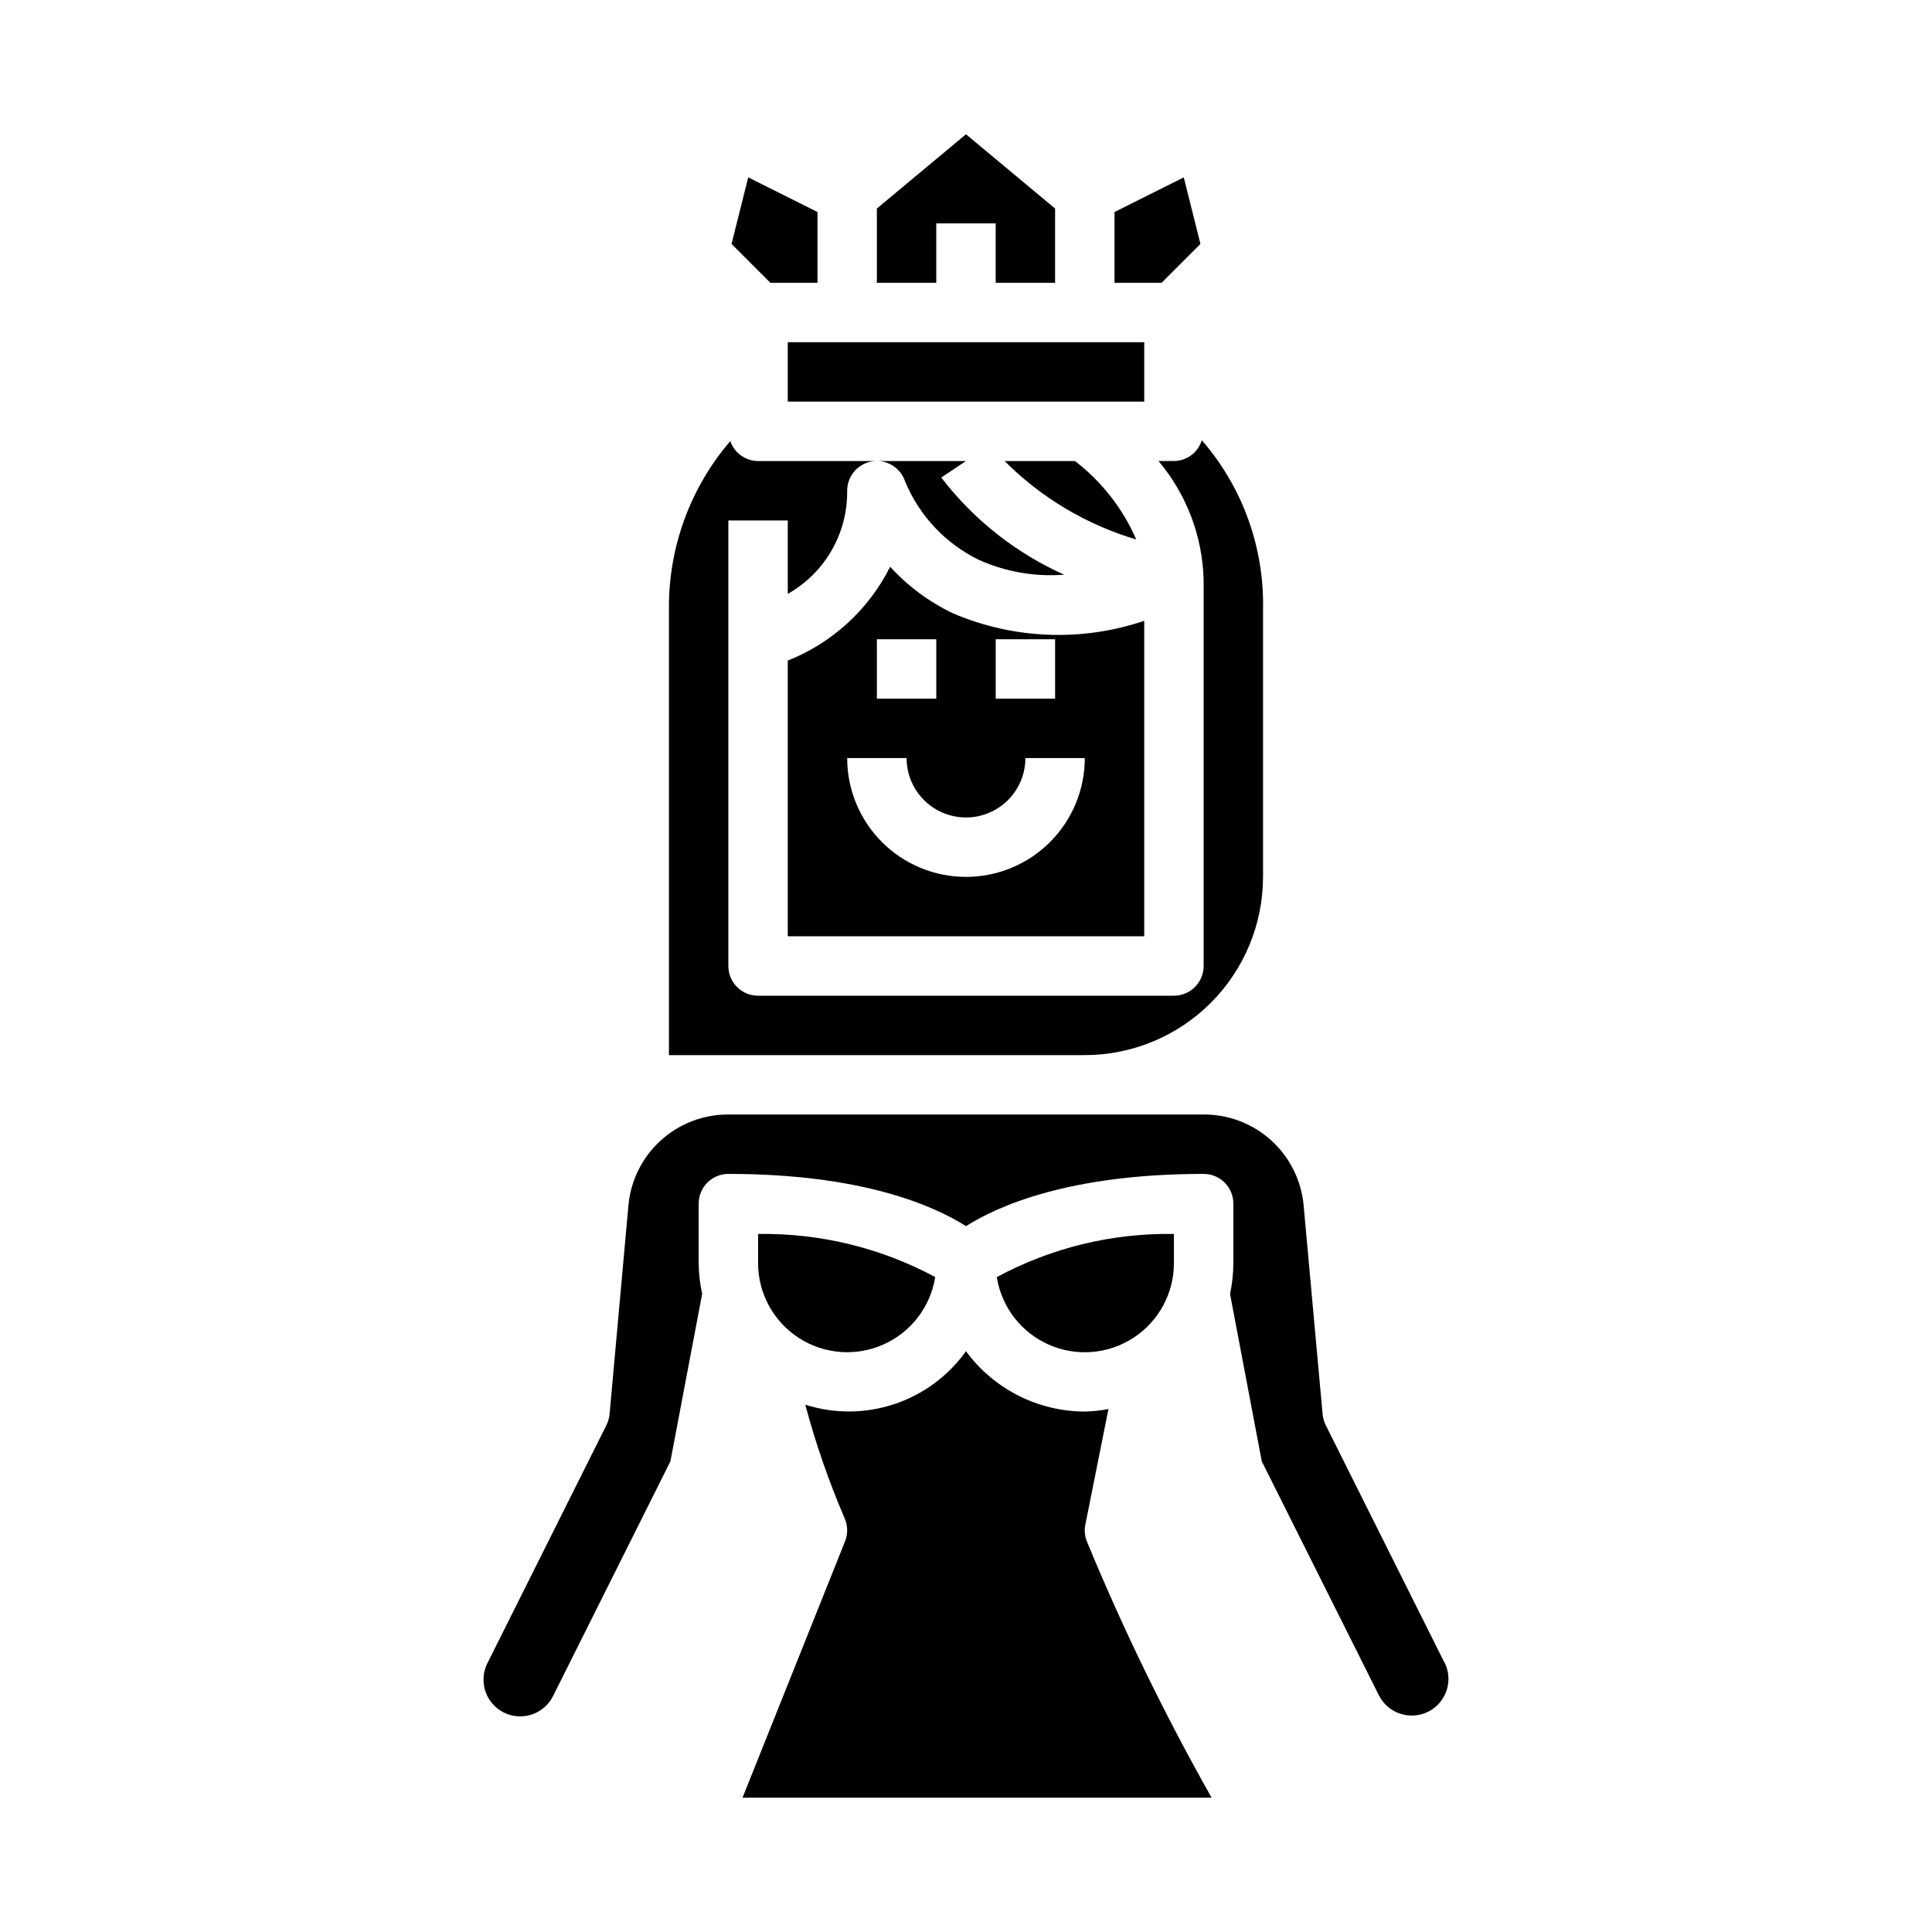 <?xml version="1.0" encoding="UTF-8"?>
<!-- Uploaded to: SVG Repo, www.svgrepo.com, Generator: SVG Repo Mixer Tools -->
<svg fill="#000000" width="800px" height="800px" version="1.1" viewBox="144 144 512 512" xmlns="http://www.w3.org/2000/svg">
 <g>
  <path d="m410.23 266.18c9.711 9.734 21.707 16.883 34.891 20.789-3.57-8.191-9.156-15.344-16.238-20.789z"/>
  <path d="m392.12 203.2h15.746v15.742h15.742v-19.68l-23.613-19.68-23.617 19.68v19.68h15.742z"/>
  <path d="m396.51 306.52c-6.277-3-11.918-7.184-16.609-12.32-5.688 11.336-15.344 20.188-27.137 24.859v73.066h94.465v-83.598c-16.578 5.598-34.637 4.883-50.719-2.008zm-20.129 6.887h15.742v15.742h-15.742zm23.617 62.977c-8.352 0-16.363-3.316-22.266-9.223-5.906-5.906-9.223-13.914-9.223-22.266h15.742c0 5.625 3 10.82 7.871 13.633s10.875 2.812 15.746 0 7.871-8.008 7.871-13.633h15.746c0 8.352-3.32 16.359-9.223 22.266-5.906 5.906-13.914 9.223-22.266 9.223zm23.617-47.23-15.746-0.004v-15.742h15.742z"/>
  <path d="m352.77 234.69h94.465v15.742h-94.465z"/>
  <path d="m462.13 208.65-4.418-17.641-18.355 9.18v18.75h12.484z"/>
  <path d="m526.78 584.57-31.488-62.977c-0.43-0.883-0.695-1.832-0.785-2.809l-5.023-55.23c-0.57-6.625-3.617-12.793-8.527-17.277s-11.328-6.957-17.977-6.922h-125.95c-6.648-0.031-13.066 2.441-17.977 6.926-4.906 4.481-7.949 10.648-8.523 17.273l-4.988 55.23c-0.09 0.977-0.359 1.926-0.789 2.809l-31.488 62.977c-1.227 2.316-1.469 5.027-0.672 7.523 0.801 2.496 2.57 4.562 4.914 5.738 2.344 1.172 5.062 1.348 7.535 0.492 2.477-0.855 4.504-2.676 5.621-5.047l31-62 8.414-44.375c-0.59-2.691-0.898-5.434-0.922-8.188v-15.742c0-4.348 3.527-7.875 7.875-7.875 35.473 0 54.449 8.445 62.977 13.84 8.523-5.391 27.504-13.84 62.977-13.84 2.086 0 4.09 0.832 5.566 2.309 1.473 1.473 2.305 3.477 2.305 5.566v15.742c-0.008 2.754-0.305 5.5-0.883 8.195l8.414 44.367 31.039 62c2.414 4.793 8.25 6.738 13.055 4.344 4.801-2.406 6.746-8.246 4.344-13.051z"/>
  <path d="m455.1 478.72v-7.707c-16.367-0.27-32.527 3.668-46.941 11.43 1.254 7.902 6.422 14.633 13.73 17.883s15.77 2.578 22.473-1.785c6.707-4.359 10.75-11.82 10.738-19.82z"/>
  <path d="m360.64 218.94v-18.75l-18.355-9.18-4.418 17.641 10.289 10.289z"/>
  <path d="m391.84 482.43c-14.418-7.75-30.578-11.68-46.941-11.414v7.707c-0.004 7.996 4.043 15.453 10.746 19.812 6.707 4.359 15.164 5.027 22.469 1.773 7.309-3.25 12.473-9.98 13.727-17.879z"/>
  <path d="m478.72 376.38v-70.848c0.34-16.453-5.441-32.441-16.223-44.871-0.996 3.254-3.988 5.488-7.394 5.512h-4.086c7.438 8.836 11.656 19.938 11.961 31.488v102.34c0 2.086-0.832 4.09-2.309 5.566-1.477 1.477-3.477 2.305-5.566 2.305h-110.21c-4.348 0-7.871-3.523-7.871-7.871v-118.08h15.742v19.469c4.836-2.727 8.848-6.703 11.617-11.516 2.769-4.809 4.195-10.273 4.129-15.824-0.004-3.856 2.785-7.144 6.586-7.773 3.805-0.629 7.5 1.59 8.738 5.238 3.766 9.152 10.773 16.598 19.68 20.906 7.066 3.148 14.805 4.481 22.516 3.875-12.836-5.738-24.035-14.586-32.582-25.75l6.551-4.367h-55.105c-3.328-0.02-6.277-2.141-7.352-5.293-10.656 12.418-16.438 28.289-16.266 44.652v118.08h110.21c12.52-0.012 24.527-4.992 33.383-13.848 8.855-8.855 13.836-20.859 13.848-33.383z"/>
  <path d="m431.64 547.99 6.109-30.582c-2.066 0.395-4.164 0.617-6.266 0.668-12.438-0.035-24.121-5.965-31.488-15.988-4.691 6.562-11.336 11.469-18.988 14.016-7.652 2.547-15.914 2.602-23.602 0.156 2.742 10.258 6.223 20.305 10.414 30.062 0.871 1.945 0.918 4.16 0.129 6.141l-27.176 67.949h124.32c-12.402-21.941-23.445-44.621-33.062-67.918-0.57-1.43-0.707-2.996-0.395-4.504z"/>
 </g>
</svg>